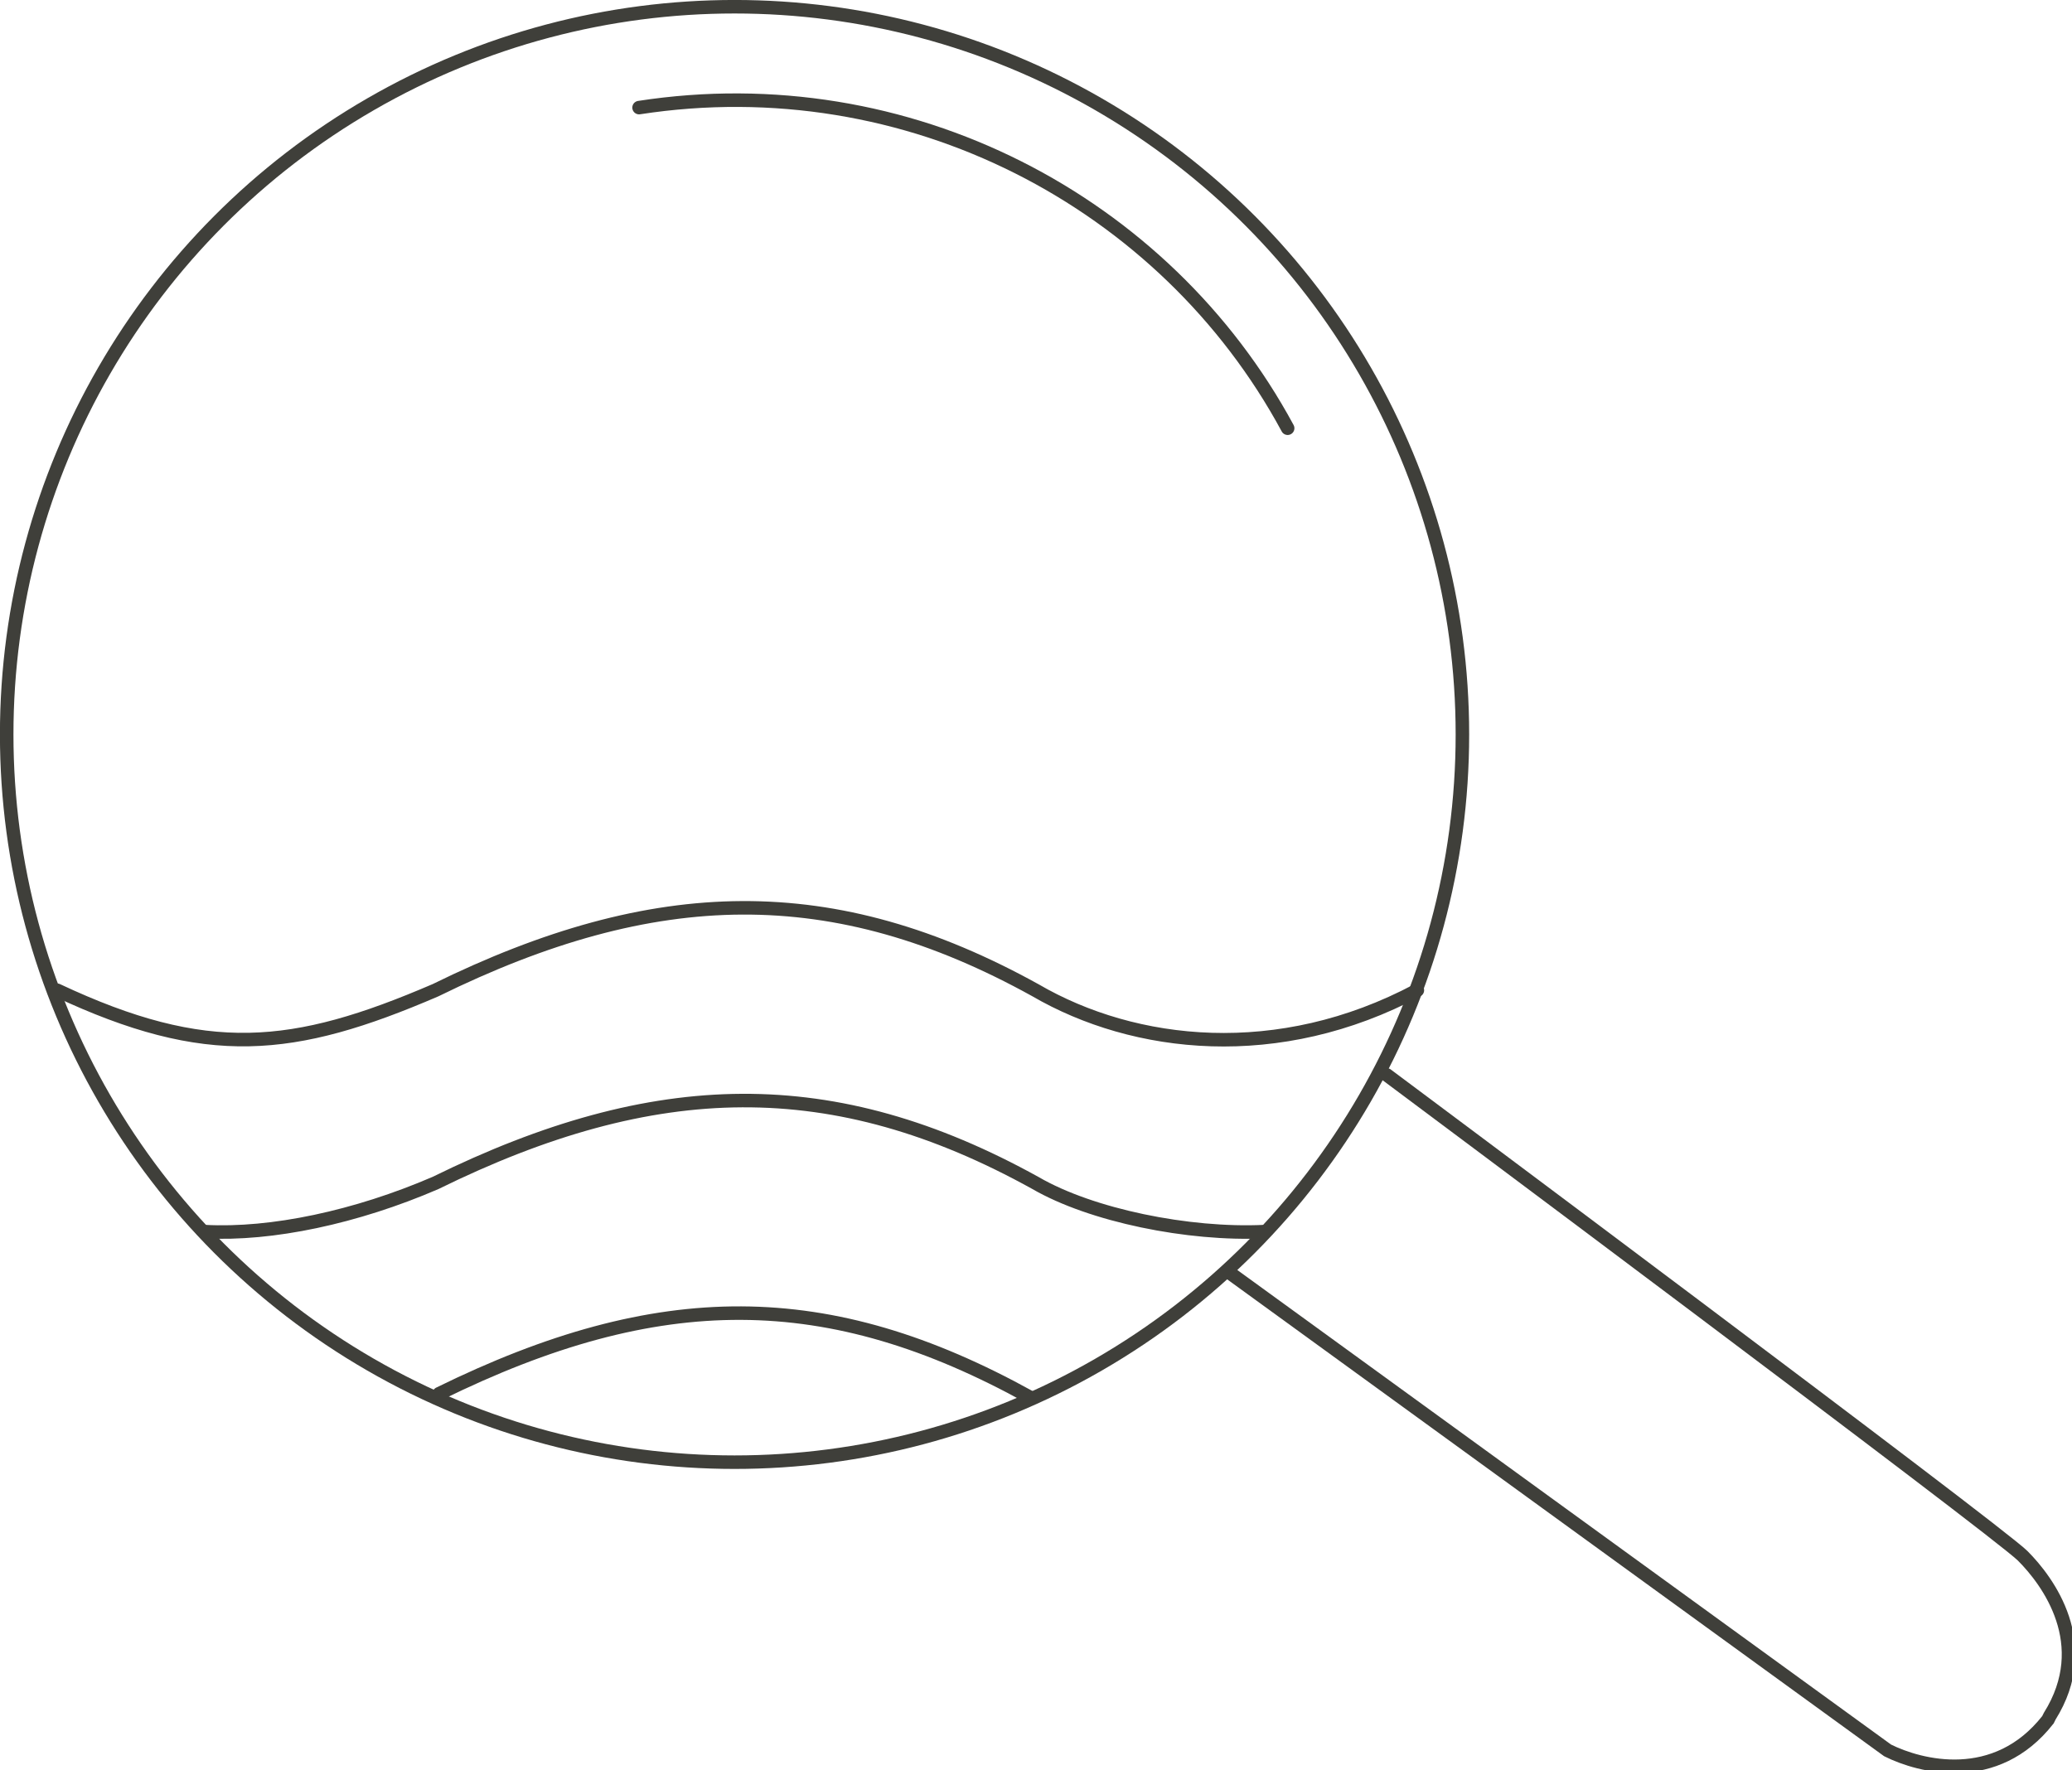 <?xml version="1.0" encoding="UTF-8" standalone="no"?>
<!-- Created with Inkscape (http://www.inkscape.org/) -->

<svg
   xmlns:dc="http://purl.org/dc/elements/1.1/"
   xmlns:cc="http://creativecommons.org/ns#"
   xmlns:rdf="http://www.w3.org/1999/02/22-rdf-syntax-ns#"
   xmlns:svg="http://www.w3.org/2000/svg"
   xmlns="http://www.w3.org/2000/svg"
   xmlns:sodipodi="http://sodipodi.sourceforge.net/DTD/sodipodi-0.dtd"
   xmlns:inkscape="http://www.inkscape.org/namespaces/inkscape"
   width="30.477mm"
   height="26.044mm"
   viewBox="0 0 30.477 26.044"
   version="1.1"
   id="svg952"
   inkscape:version="0.92.4 (5da689c313, 2019-01-14)"
   sodipodi:docname="picto-analyse-eau++desktop++default.svg">
  <defs
     id="defs946" />
  <sodipodi:namedview
     id="base"
     pagecolor="#ffffff"
     bordercolor="#666666"
     borderopacity="1.0"
     inkscape:pageopacity="0.0"
     inkscape:pageshadow="2"
     inkscape:zoom="0.35"
     inkscape:cx="100.45162"
     inkscape:cy="-10.783666"
     inkscape:document-units="mm"
     inkscape:current-layer="layer1"
     showgrid="false"
     inkscape:window-width="635"
     inkscape:window-height="416"
     inkscape:window-x="224"
     inkscape:window-y="183"
     inkscape:window-maximized="0" />
  <g
     inkscape:label="Calque 1"
     inkscape:groupmode="layer"
     id="layer1"
     transform="translate(-79.256,-119.937)">
    <g
       transform="matrix(0.265,0,0,0.265,79.275,120.036)"
       id="g24">
      <g
         id="g16">
        <circle
           id="circle10"
           r="40.4"
           cy="40.4"
           cx="40.7"
           style="fill:none;stroke:#3f3f3a;stroke-width:0.75;stroke-linecap:round;stroke-miterlimit:10" />
        <path
           id="path12"
           d="m 35.4,5.6 c 14.9,-2.3 29.2,5.2 36,17.8"
           style="fill:none;stroke:#3f3f3a;stroke-width:0.75;stroke-linecap:round;stroke-miterlimit:10"
           inkscape:connector-curvature="0" />
        <path
           id="path14"
           d="m 76.9,59.3 c 0,0 33.9,25.3 35.3,26.7 1.4,1.4 4,4.9 1.5,8.9 l -0.1,0.2 c -2.9,3.7 -7.1,2.6 -8.9,1.7 C 102.9,95.5 68.2,70.3 68.2,70.3"
           style="fill:none;stroke:#3f3f3a;stroke-width:0.75;stroke-linecap:round;stroke-miterlimit:10"
           inkscape:connector-curvature="0" />
      </g>
      <path
         id="path18"
         d="m 3.1,54.6 c 8.3,3.9 13.1,3.4 21,0 12.2,-6 22.1,-6.2 33.3,0 5.5,3.2 13.5,4.1 21.2,0"
         style="fill:none;stroke:#3f3f3a;stroke-width:0.75;stroke-linecap:round;stroke-miterlimit:10"
         inkscape:connector-curvature="0" />
      <path
         id="path20"
         d="m 11.3,68 c 3.7,0.2 8.4,-0.8 12.8,-2.7 12.2,-6 22.1,-6.2 33.3,0 3.1,1.8 8.5,2.9 12.7,2.7"
         style="fill:none;stroke:#3f3f3a;stroke-width:0.75;stroke-linecap:round;stroke-miterlimit:10"
         inkscape:connector-curvature="0" />
      <path
         id="path22"
         d="m 24.3,77 c 12.2,-6 21.6,-6 32.8,0.2"
         style="fill:none;stroke:#3f3f3a;stroke-width:0.75;stroke-linecap:round;stroke-miterlimit:10"
         inkscape:connector-curvature="0" />
    </g>
  </g>
</svg>
